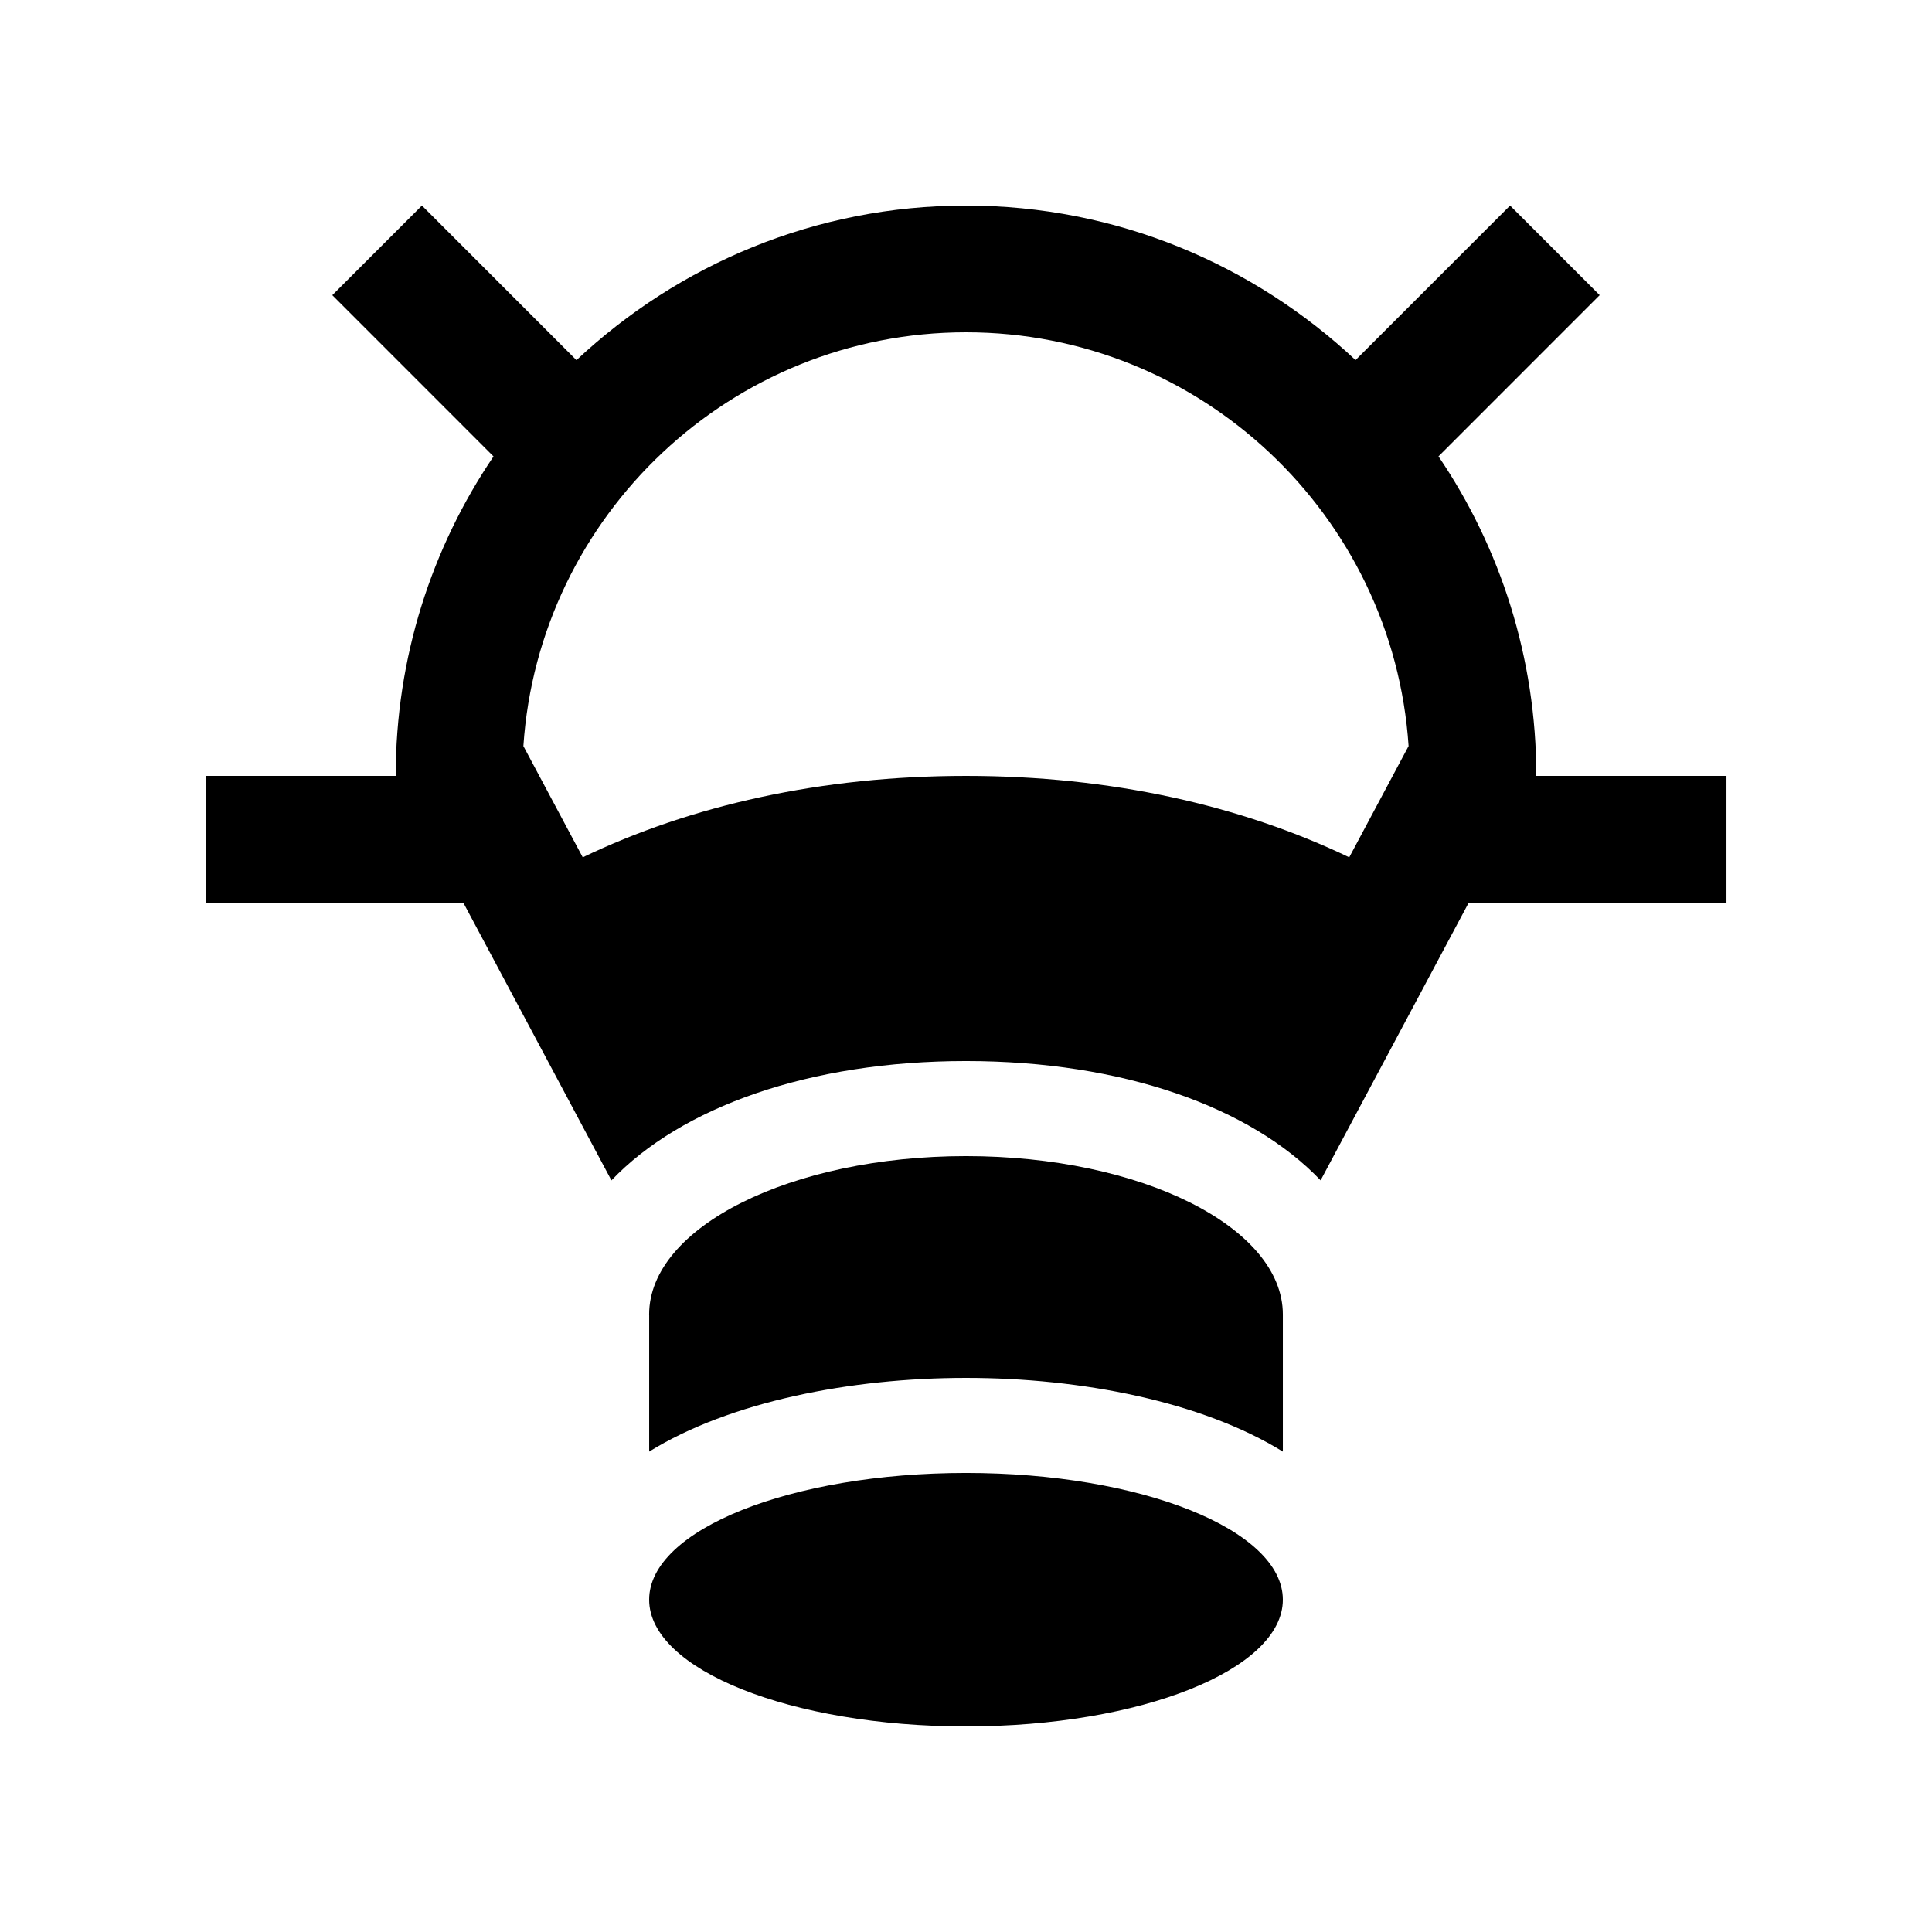 <?xml version="1.0" encoding="UTF-8"?>
<!-- Uploaded to: SVG Repo, www.svgrepo.com, Generator: SVG Repo Mixer Tools -->
<svg fill="#000000" width="800px" height="800px" version="1.1" viewBox="144 144 512 512" xmlns="http://www.w3.org/2000/svg">
 <g>
  <path d="m551.14 349.62c0-31.371-9.559-60.52-25.926-84.676l42.719-42.723-23.746-23.742-40.953 40.949c-27.023-25.324-63.27-40.949-103.23-40.949-39.969 0-76.211 15.629-103.24 40.965l-40.949-40.965-23.75 23.746 42.723 42.738c-16.359 24.141-25.926 53.285-25.926 84.656h-50.379v33.59h68.293l39.258 73.605c18.48-19.387 52.426-31.625 93.973-31.625 41.539 0 75.484 12.238 93.969 31.617l39.262-73.605 68.293 0.004v-33.586zm-49.578 21.582c-28.617-13.742-63.152-21.582-101.56-21.582-38.426 0-72.945 7.84-101.57 21.582l-15.73-29.488c4.078-61.156 55.129-109.65 117.3-109.65 62.176 0 113.21 48.496 117.29 109.65z"/>
  <path d="m316.03 528.69c21.371-13.219 53.312-19.531 83.973-19.531 30.668 0 62.598 6.312 83.969 19.531v-36.328c0-23.191-37.625-41.984-83.969-41.984-46.371 0-83.977 18.793-83.977 41.984 0 0.02 0.012 0.035 0.012 0.035v36.293z"/>
  <path d="m483.97 567.93c0 18.551-37.625 33.59-83.969 33.59-46.371 0-83.969-15.039-83.969-33.59-0.004-18.551 37.598-33.586 83.969-33.586 46.344 0 83.969 15.035 83.969 33.586z"/>
 </g>
</svg>